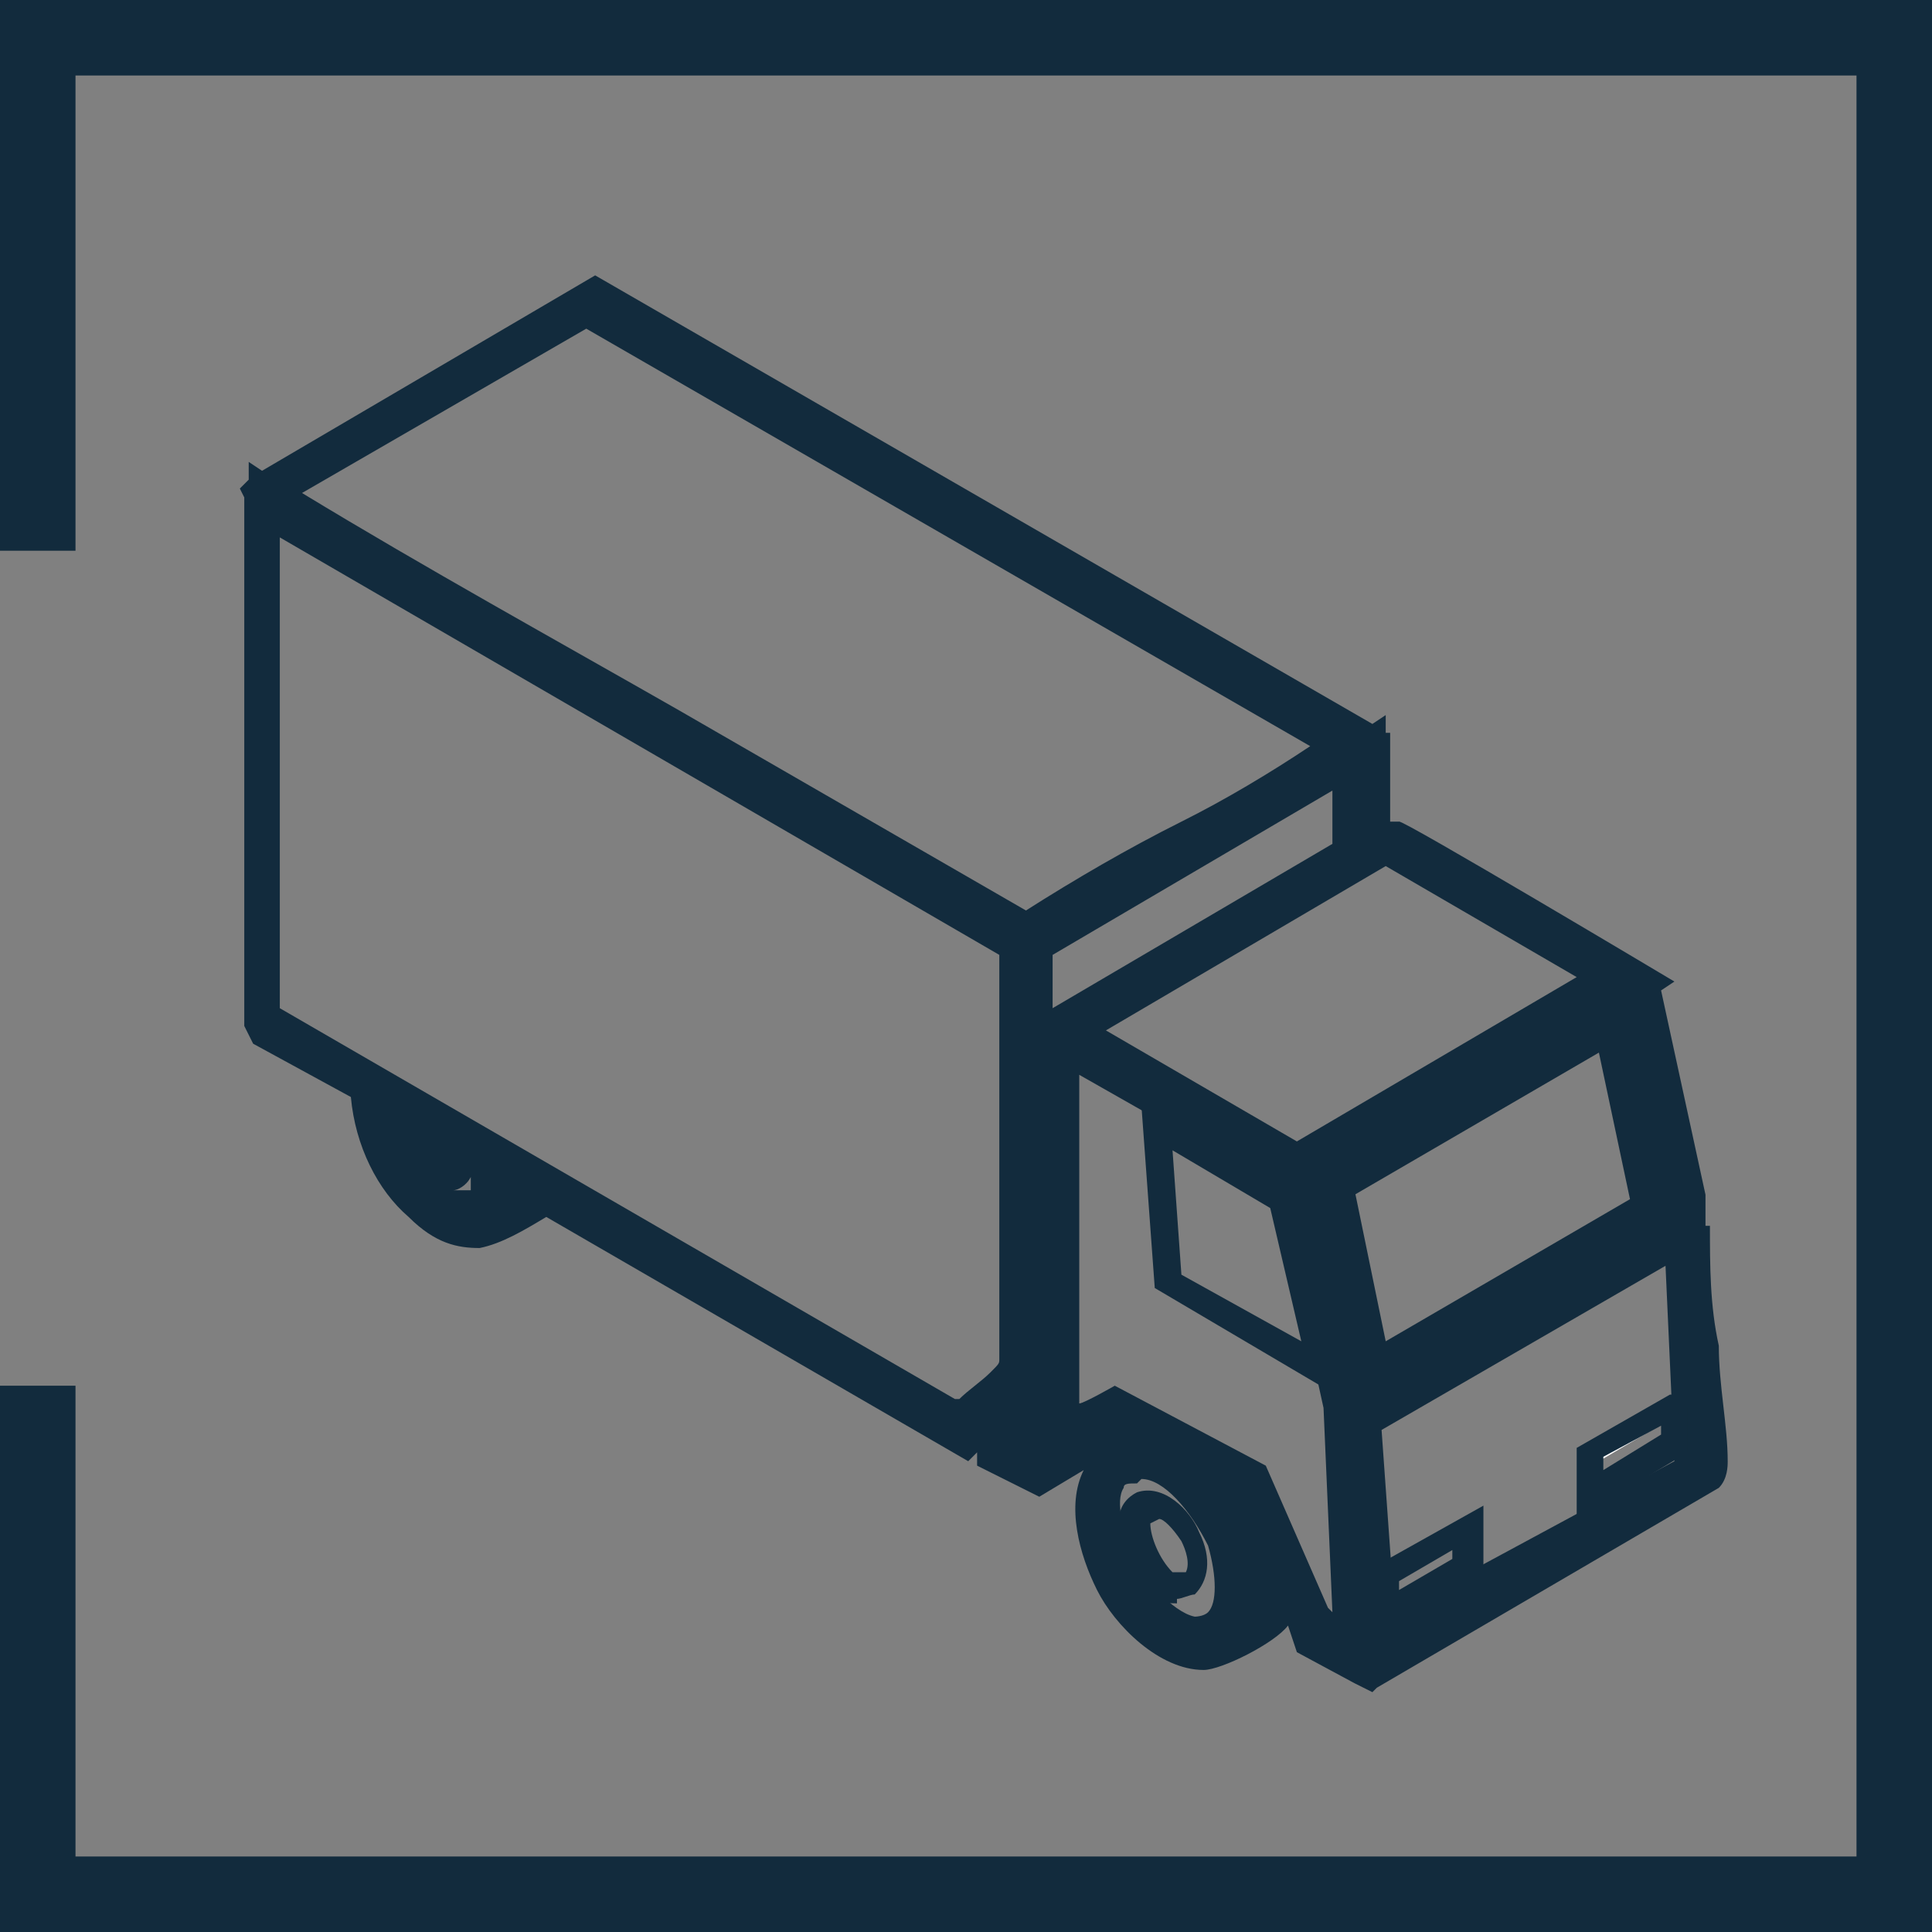 <?xml version="1.0" encoding="UTF-8"?>
<svg id="Layer_1" xmlns="http://www.w3.org/2000/svg" version="1.1" viewBox="0 0 43.5 43.5">
  <rect x="0" y="0" width="43.5" height="43.5" fill="#808080" stroke="none"/>
  <!-- Generator: Adobe Illustrator 29.8.1, SVG Export Plug-In . SVG Version: 2.1.1 Build 2)  -->
  <defs>
    <style>
      .st0 {
        fill: #122b3d;
      }

      .st1 {
        fill: #fff;
      }
    </style>
  </defs>
  <g>
    <polygon class="st0" points="43.5 43.5 0 43.5 0 31.2 1.7 31.2 1.7 41.8 41.8 41.8 41.8 1.7 1.7 1.7 1.7 12.4 0 12.4 0 0 43.5 0 43.5 43.5"/>
    <path class="st1" d="M25.6,32.9c-1.2,0-.9,1.6-.6,2.3.3.8,1.7,2.3,2.5,1.4.9-1-.6-3.8-1.9-3.8M27.7,36.6c.7-.3,1-.7.9-1.5,0-.4-.4-1.4-.7-1.7-.1-.1-1.5-.9-1.7-.9,0,0-.1,0-.2,0l-.5.3c1.6.3,2.7,2.3,2.2,3.8M23.9,30.8v-.4c-.6.3-.6.3-1,.8l1-.4ZM37.9,27.6l-7.3,4.2.4,5.2,7.3-4-.3-5.5ZM11.2,27c.6-.3,1-.4.1-.8,0,.3,0,.5-.1.8M10.2,26.2c0,0,.2-.4,0-.5l-1.3-.8c-.1.5.7,1.7,1.2,1.2M9.4,26c-.1-.1-.3-.4-.4-.6,0-.2,0-.5,0-.6,0,0-.8-.5-.8-.4,0,1.1,1.2,3.1,2.5,2.9.5,0,.7-.7.6-1.2l-.7-.4c-.1.7-.6.7-1.1.3M30.6,37l-.2-5.3-1.2-5.3-5.3-3.1.2,8.1c-.5.4-1,.7-1.5,1,0,0,0,0,0,0l.7.4,2-1.2,3,1.6,1.4,3.3,1,.3ZM37.8,27.5l-1.4-5.1-7,4.1,1.2,5.2,7.3-4.2ZM36.6,22l-5.3-3-7.3,4.2,5.3,3.1,7.3-4.3ZM30.5,19.3v-2.4l-7.3,4.2v9.5c0,0,.7-.3.7-.5v-7c-.1,0,6.6-3.9,6.6-3.9ZM23.1,21.1L5.9,11.2v11.8s15.8,9.1,15.8,9.1c.4-.3.8-.6,1.1-.9.2-.2.4-.3.4-.6v-9.3ZM30.5,16.7L13.2,6.8l-7.3,4.2c.1.2.4.3.6.4,5.5,3.3,11.1,6.3,16.6,9.6h.2c2.3-1.5,4.8-2.7,7.1-4.2,0,0,0,0,0-.1M30.6,19.2l.7-.3,5.4,3.2,1.2,5.5c0,1.8.3,3.6.3,5.4,0,0,0,.2,0,.3l-7.4,4.3-1.3-.7-.7-1.8c0,0,0,0,0,.1,0,.4,0,.7-.2,1.1-.2.2-1.3.9-1.6.9-1.4,0-3-2.7-2.2-3.9.3-.4.8-.5,1.2-.8l-.8-.4-2,1.2-.8-.4v-.2c0,0,1.6-1,1.6-1v-.6s-2.3,1.3-2.3,1.3l-9.5-5.5h-.1c-1,.7-1.7,1.2-2.8.3-.7-.6-1.1-1.6-1.2-2.6l-2.3-1.3h0c0-4,0-8,0-11.9l7.5-4.4,17.4,10v2.4Z"/>
    <path class="st0" d="M30.9,38.1l-.4-.2h0s0,0,0,0l-1.3-.7-.2-.6c-.3.4-1.5,1-1.9,1-1,0-2-1-2.4-1.8-.4-.8-.7-1.9-.3-2.7h0s-1,.6-1,.6l-1.4-.7v-.3c0,0-.2.2-.2.2l-9.5-5.5c-.5.3-1,.6-1.5.7h0c0,0,0,0,0,0-.5,0-1-.1-1.6-.7-.7-.6-1.2-1.6-1.3-2.7l-2.2-1.2-.2-.4c0-3.6,0-7.8,0-11.9h0s-.1-.2-.1-.2l.2-.2v-.4s.3.2.3.2l7.5-4.4,17.5,10.1.3-.2v.4h.1v2h.2c0-.1,6.2,3.6,6.2,3.6l-.3.2,1,4.6h0s0,.1,0,.1v.6c.1,0,.1,0,.1,0,0,.9,0,1.8.2,2.7,0,.9.2,1.8.2,2.6,0,.1,0,.4-.2.6h0c0,0-7.7,4.5-7.7,4.5ZM25.6,33.4h0c-.2,0-.3,0-.3.1-.2.3,0,1,.2,1.5.2.5.9,1.3,1.4,1.4,0,0,.2,0,.3-.1.2-.2.2-.8,0-1.5-.4-.8-1-1.5-1.5-1.5h0ZM30,36.3h0s-.2-4.6-.2-4.6l-1.1-5-4.4-2.5v7.4c.1,0,.8-.4.8-.4l3.4,1.8,1.4,3.2ZM31.1,32.1l.3,4.2,6.3-3.4-.2-4.4-6.4,3.7ZM6.3,22.7l15.2,8.8s0,0,.1,0c.2-.2.5-.4.7-.6h0c.2-.2.2-.2.2-.3v-9.1S6.3,12.1,6.3,12.1v10.6ZM29.9,26.7l.9,4.2,6.4-3.7-1.2-4.1-6.1,3.6ZM10.1,26.8c.1,0,.2,0,.4,0,0,0,0,0,.1,0,0,0,0-.2,0-.3h0c-.1.2-.3.3-.4.3,0,0,0,0-.1,0ZM24.9,23.2l4.3,2.5,6.3-3.7-4.3-2.5-6.3,3.7ZM23.7,22.7h0s6.3-3.7,6.3-3.7v-1.2l-6.3,3.7v1.2ZM6.8,11.1c2.8,1.7,5.7,3.3,8.5,4.9,2.6,1.5,5.2,3,7.8,4.5,1.1-.7,2.3-1.4,3.5-2,1-.5,2-1.1,2.9-1.7L13.2,7.4l-6.4,3.7Z"/>
  </g>
  <path class="st1" d="M29.6,30.7l-.9-3.7-2.7-1.6.2,3.4,3.3,1.9ZM28.9,26.9l.9,3.8v.2s-3.6-2.1-3.6-2.1l-.2-3.5,2.9,1.6Z"/>
  <path class="st0" d="M29.9,31.3l-3.9-2.3-.3-4.1,3.4,1.9.9,4v.2c0,0,0,.2,0,.2h-.1c0,0,0,0,0,0ZM26.6,28.7l2.7,1.5-.7-3-2.2-1.3.2,2.8Z"/>
  <g>
    <path class="st1" d="M31.3,36.3l1.7-1v-.8l-1.7,1v.8ZM33.1,34.3v1c-.6.4-1.3.8-2,1.1v-1l2-1.1Z"/>
    <path class="st0" d="M30.9,36.8v-1.5l2.5-1.4v1.6h-.1c-.7.5-1.3.9-2,1.2l-.4.2ZM31.5,35.6v.2l1.2-.7v-.2l-1.2.7Z"/>
    <path class="st1" d="M35.9,32.8v.8l1.8-1c0,0,0-.6,0-.7,0,0,0,0,0,0l-1.7,1ZM35.8,32.8l1.9-1.1c.1,0,0,0,0,.2,0,.2,0,.5,0,.8l-2,1.2v-1Z"/>
    <path class="st0" d="M35.5,34.2v-1.6l2.1-1.2c.1,0,.2,0,.3,0,.1,0,.1.2.1.3,0,.1,0,.2,0,.4,0,.1,0,.3,0,.4v.2c0,0-2.5,1.5-2.5,1.5ZM36.1,32.9v.2l1.3-.8c0,0,0-.1,0-.2l-1.3.7Z"/>
  </g>
  <path class="st1" d="M30.2,26.7l.8,3.7h.1c0,0,5.9-3.4,5.9-3.4l-.8-3.8-6,3.5ZM36.3,23.1l.8,4-6.2,3.6-.8-4,6.3-3.6Z"/>
  <path class="st0" d="M30.7,31.1l-.9-4.5,6.7-3.8.9,4.5-6.7,3.8ZM30.5,26.8l.7,3.4,5.5-3.2-.7-3.3-5.5,3.2Z"/>
  <g>
    <path class="st1" d="M25.8,34.1c-.6.2.2,2,.9,1.6.5-.5-.3-1.8-.9-1.6M25.7,34c.8-.2,1.7,1.4,1.1,1.8-.8.5-1.8-1.6-1.1-1.8"/>
    <path class="st0" d="M26.5,36.1c-.2,0-.3,0-.5-.2-.5-.3-.9-1.1-.8-1.7,0-.3.2-.5.4-.6h0c.6-.2,1.2.4,1.4.9.3.6.2,1.1-.1,1.4-.1,0-.3.1-.4.1ZM25.9,34.3s0,0,0,0c0,0,0,0,0,0,0,.3.2.8.5,1.1.1,0,.2,0,.3,0,.1-.2,0-.5-.1-.7-.2-.3-.4-.5-.5-.5Z"/>
  </g>
</svg>